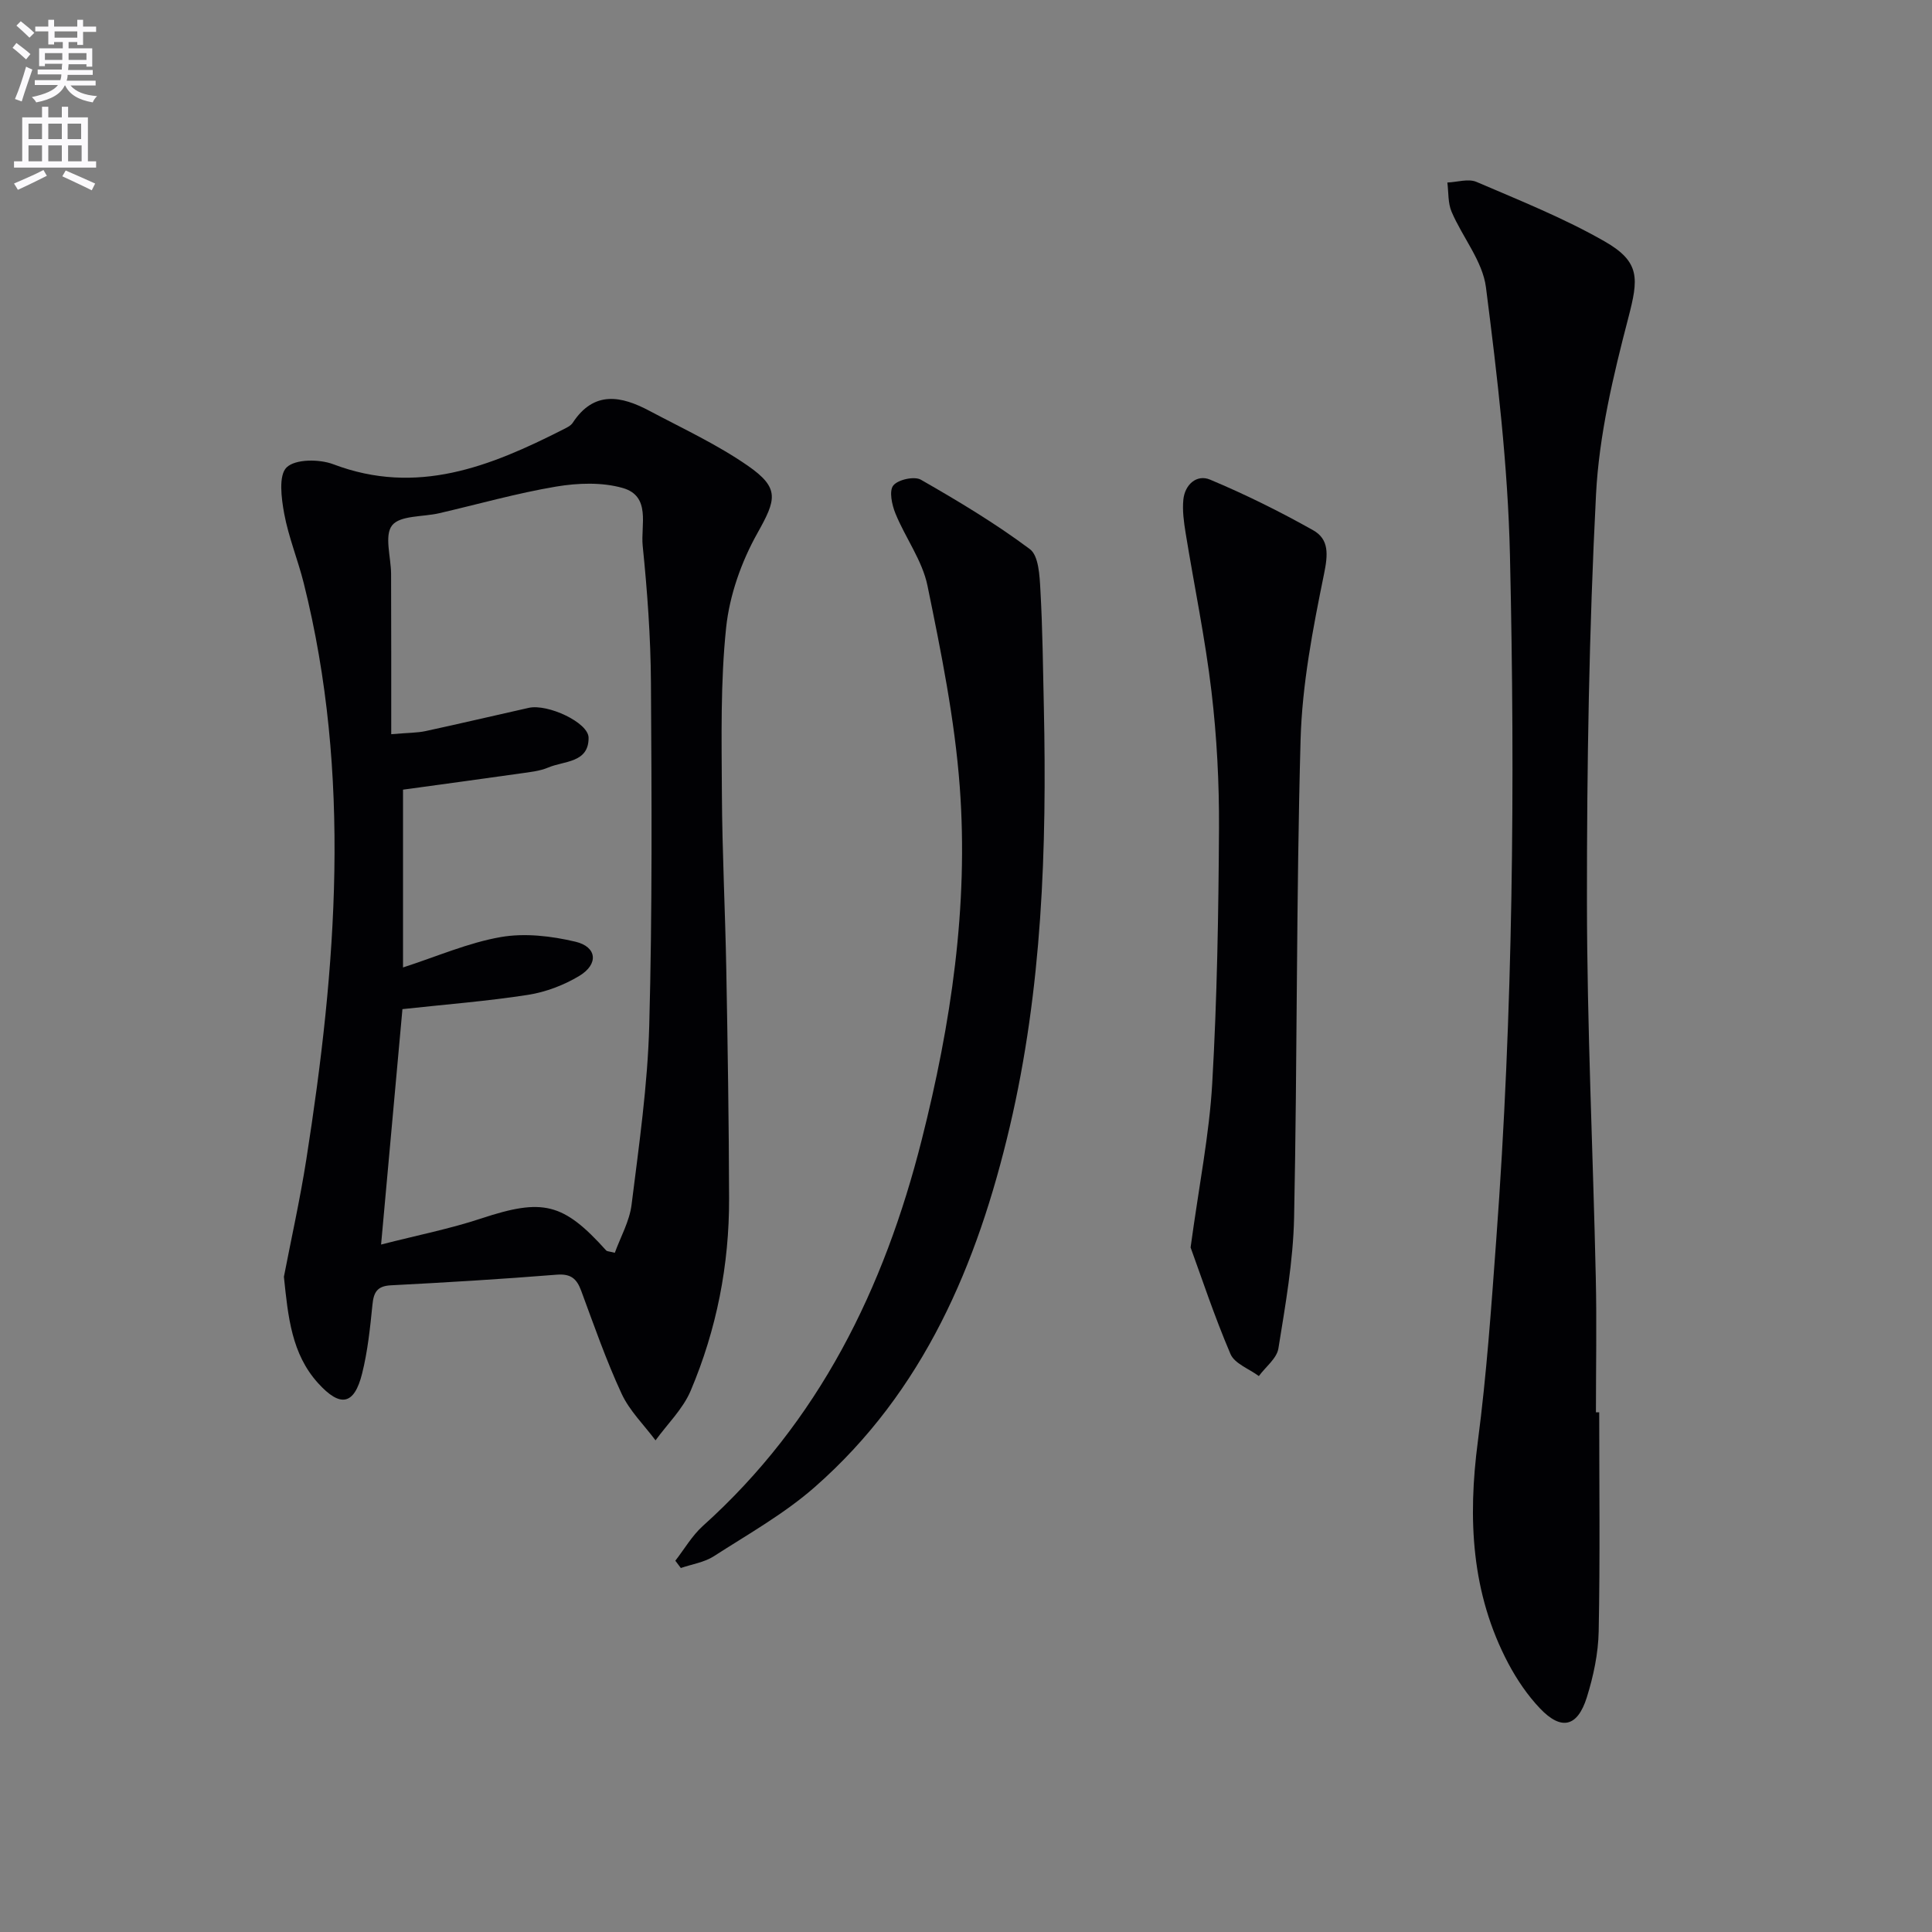 <svg enable-background="new 0 0 400 400" viewBox="0 0 400 400" xmlns="http://www.w3.org/2000/svg"><rect x="0" y="0" width="400" height="400" fill="#808080" stroke="none"/><path d="m2.6 9.9.8-1c.9.7 1.9 1.4 2.9 2.3l-.9 1.1c-1.1-1-2-1.8-2.8-2.4zm.5 10.6c.9-2.1 1.6-4.3 2.3-6.7.4.2.8.4 1.3.6-.7 2.1-1.5 4.3-2.2 6.6zm.3-15.2.9-.9c1 .8 2 1.6 2.8 2.4l-1 1c-.9-.9-1.8-1.7-2.7-2.5zm12.6-1.2h1.2v1.4h2.7v1.1h-2.7v2.7h-1.2v-.6h-1.8v1.3h4.9v3.8h-1.2v-.5h-3.7c0 .4-.1.9-.1 1.2h5.1v1h-5.2c0 .5-.1.9-.2 1.2h6v1h-5.2c1.1 1.3 2.9 2 5.5 2.2-.4.4-.7.8-.9 1.3-2.9-.5-4.8-1.6-5.7-3.5h-.1c-.8 1.7-2.7 2.9-5.9 3.5-.2-.4-.6-.8-.9-1.1 2.8-.6 4.6-1.4 5.4-2.5h-4.8v-1h5.3c.1-.3.2-.7.2-1.2h-4.9v-1h5c0-.4 0-.8.1-1.2h-3.6v.5h-1.2v-3.7h4.9v-1.3h-1.8v.5h-1.2v-2.7h-2.7v-1h2.7v-1.4h1.2v1.4h4.8zm-6.7 8.3h3.6c0-.4 0-.9 0-1.4h-3.6zm1.9-4.6h4.8v-1.3h-4.7v1.3zm6.7 3.2h-3.7v1.4h3.7z" fill="#fbfafc"/><path d="m8.7 22.1h1.3v2.2h2.8v-2.2h1.3v2.2h4.1v9.1h1.7v1.3h-17v-1.3h1.7v-9.1h4.1zm.3 13.1.7 1.2c-1.8.9-3.8 1.9-6 2.9-.2-.4-.5-.8-.8-1.3 2.3-1 4.4-1.9 6.1-2.8zm-3.1-6.4h2.8v-3.2h-2.8zm0 4.6h2.8v-3.3h-2.8zm4.1-4.6h2.8v-3.2h-2.8zm0 4.6h2.8v-3.3h-2.8zm3.6 1.9c2.1.9 4.1 1.8 6.1 2.7l-.7 1.4c-2.2-1.1-4.2-2-6.1-2.9zm3.2-9.7h-2.8v3.2h2.8zm-2.7 7.8h2.8v-3.3h-2.8z" fill="#fbfafc"/><g fill="#010104"><path d="m58.78 264.34c1.48-7.68 3.33-15.94 4.64-24.29 6.24-39.8 9.42-79.61-.54-119.34-1.21-4.83-3.14-9.5-4.04-14.37-.59-3.19-1.2-7.94.51-9.58 1.83-1.75 6.78-1.73 9.66-.64 17.32 6.57 32.5.45 47.54-7.18.73-.37 1.61-.77 2.03-1.41 4.4-6.72 10.05-5.57 15.88-2.47 6.87 3.65 14 6.95 20.36 11.36 6.71 4.65 5.87 7.03 1.99 13.97-3.31 5.9-5.76 12.83-6.47 19.53-1.19 11.36-.94 22.91-.88 34.37.06 12.14.69 24.28.91 36.42.29 15.81.54 31.62.58 47.43.04 13.77-2.59 27.13-7.95 39.79-1.6 3.78-4.81 6.88-7.28 10.28-2.39-3.2-5.39-6.12-7.03-9.67-3.2-6.91-5.71-14.14-8.36-21.3-.93-2.52-2.15-3.56-5.07-3.33-11.43.92-22.89 1.61-34.34 2.2-2.86.15-3.56 1.47-3.81 4.03-.48 4.77-.98 9.6-2.14 14.24-1.63 6.53-4.51 7.07-9.11 1.99-5.48-6.04-6.22-13.71-7.08-22.03zm22.22-112.33c3.54-.31 5.38-.27 7.13-.65 7.13-1.54 14.23-3.22 21.35-4.81 3.91-.87 12.36 3.03 12.38 6.19.04 5.24-5.08 4.77-8.33 6.16-1.8.76-3.86.96-5.83 1.24-8.01 1.14-16.04 2.22-24.26 3.35v36.81c7.06-2.28 13.51-5.12 20.24-6.29 4.97-.87 10.48-.22 15.46.96 4.47 1.06 4.82 4.64.83 7.06-3.19 1.93-6.95 3.36-10.63 3.94-8.48 1.32-17.07 1.98-26.02 2.96-1.43 15.74-2.87 31.65-4.42 48.74 7.64-1.96 14.31-3.27 20.7-5.39 12.75-4.22 16.98-3.31 25.9 6.61.18.2.6.18 1.79.49 1.18-3.26 3.04-6.52 3.47-9.96 1.54-12.34 3.33-24.73 3.66-37.14.64-23.63.5-47.29.35-70.94-.06-9.46-.75-18.94-1.71-28.36-.43-4.21 1.78-10.26-4.14-11.95-4.29-1.22-9.29-1.04-13.77-.29-8.15 1.37-16.15 3.65-24.23 5.52-3.36.78-8.09.42-9.74 2.51-1.66 2.11-.22 6.62-.21 10.07.04 10.79.03 21.57.03 33.17z"/><path d="m331.1 292.41c0 15.12.19 30.24-.11 45.35-.09 4.57-1.08 9.25-2.45 13.64-1.93 6.17-5.29 6.94-9.69 2.32-2.59-2.72-4.79-5.97-6.56-9.3-7.7-14.55-8.42-30.01-6.31-46.05 1.81-13.82 2.78-27.77 3.8-41.68 3.49-47.18 3.92-94.45 2.84-141.71-.42-18.54-2.62-37.08-4.97-55.5-.69-5.41-4.85-10.34-7.11-15.63-.78-1.81-.62-4.03-.88-6.06 2.02-.08 4.34-.85 6.03-.13 8.97 3.85 18.11 7.5 26.55 12.33 7.44 4.26 6.98 7.75 4.89 15.8-3.12 11.97-6.06 24.28-6.69 36.56-1.44 28.06-1.9 56.2-1.88 84.3.02 25.94 1.26 51.89 1.83 77.83.21 9.31.03 18.62.03 27.93z"/><path d="m139.82 323.13c1.88-2.42 3.46-5.18 5.7-7.2 24.04-21.6 37.53-49.13 45.31-79.93 6.07-24 9.71-48.36 7.88-73.08-1.04-13.99-3.86-27.9-6.69-41.68-1.07-5.2-4.57-9.88-6.63-14.93-.73-1.79-1.35-4.68-.44-5.8.98-1.22 4.36-1.96 5.71-1.19 7.74 4.43 15.43 9.04 22.56 14.37 1.83 1.36 2.02 5.49 2.18 8.4.46 8.12.54 16.26.72 24.4.63 29.17-.35 58.23-7.06 86.8-6.7 28.5-17.8 54.78-40.37 74.59-6.31 5.54-13.8 9.75-20.91 14.33-1.98 1.27-4.53 1.64-6.82 2.43-.37-.5-.76-1.01-1.14-1.51z"/><path d="m246.5 258.27c1.76-12.94 3.88-23.43 4.48-34 1.01-17.57 1.3-35.19 1.4-52.79.05-9.45-.45-18.97-1.56-28.35-1.3-10.99-3.58-21.86-5.35-32.79-.37-2.27-.69-4.63-.47-6.89.31-3.14 2.78-5.3 5.53-4.15 7.3 3.06 14.44 6.6 21.34 10.48 3.36 1.89 3.07 5.08 2.25 9.09-2.31 11.31-4.53 22.83-4.85 34.32-.91 32.94-.67 65.9-1.34 98.85-.19 9.07-1.8 18.14-3.25 27.14-.33 2.07-2.65 3.82-4.05 5.72-2.01-1.5-5.02-2.57-5.87-4.56-3.36-7.86-6.05-16.01-8.26-22.07z"/></g></svg>
